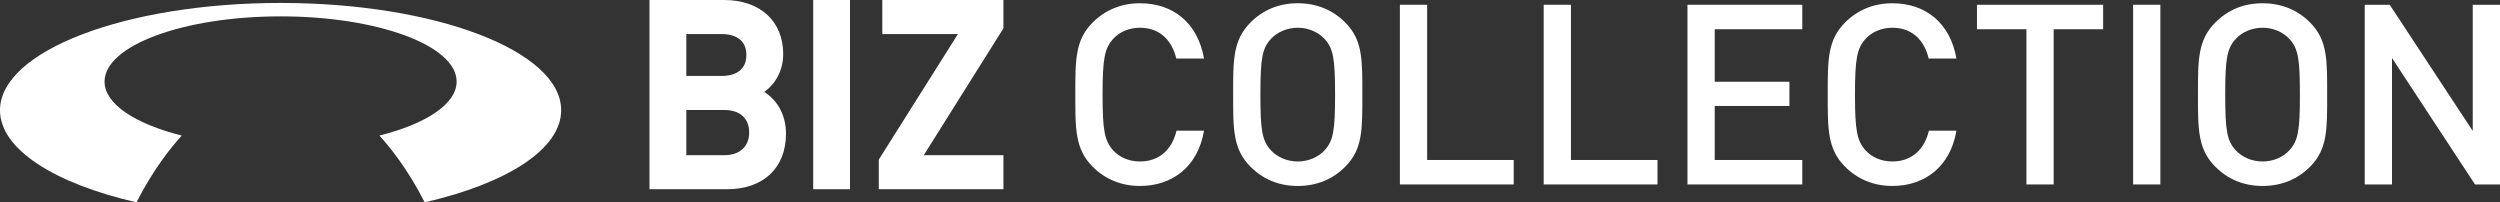 <?xml version="1.0" encoding="utf-8"?>
<!-- Generator: Adobe Illustrator 27.6.1, SVG Export Plug-In . SVG Version: 6.00 Build 0)  -->
<svg version="1.1" id="Layer_1" xmlns="http://www.w3.org/2000/svg" xmlns:xlink="http://www.w3.org/1999/xlink" x="0px" y="0px"
	 width="732.978px" height="59.324px" viewBox="0 0 732.978 59.324" style="enable-background:new 0 0 732.978 59.324;"
	 xml:space="preserve">
<rect x="0" y="0" width="732.978" height="59.324" fill="#333333" stroke="none"/>
<style type="text/css">
	.st0{fill:#FFFFFF;}
</style>
<g>
	<path class="st0" d="M82.27,0.863C36.837,0.863,0,14.942,0,32.32c0,11.472,16.053,21.507,40.021,27.003
		c4.879-9.668,10.296-16.317,13.266-19.576c-13.657-3.439-22.633-9.243-22.633-15.827c0-10.562,23.108-19.123,51.617-19.123
		c28.506,0,51.611,8.561,51.611,19.123c0,6.583-8.976,12.388-22.64,15.827c2.974,3.259,8.39,9.907,13.269,19.576
		c23.971-5.497,40.018-15.532,40.018-27.003C164.529,14.942,127.698,0.863,82.27,0.863"/>
	<g>
		<path class="st0" d="M224.091,26.954c3.023-2.166,5.54-6.031,5.54-11.124c0-9.616-6.794-15.829-17.31-15.829h-21.895v55.478
			h22.708c10.677,0,17.31-6.232,17.31-16.27C230.445,33.944,228.114,29.53,224.091,26.954z M211.657,22.27h-10.435V9.979h10.435
			c2.16,0,7.179,0.599,7.179,6.146C218.836,21.671,213.818,22.27,211.657,22.27z M201.222,32.249h11.174
			c4.544,0,7.257,2.461,7.257,6.586c0,4.113-2.781,6.667-7.257,6.667h-11.174V32.249z"/>
		<rect x="238.422" class="st0" width="10.792" height="55.478"/>
		<polygon class="st0" points="294.194,0 258.687,0 258.687,9.979 280.86,9.979 257.653,46.793 257.653,55.478 294.194,55.478 
			294.194,45.502 270.838,45.502 294.194,8.312 		"/>
	</g>
	<path class="st0" d="M334.215,54.522c-5.475,0-10.211-1.999-13.837-5.624c-5.177-5.177-5.103-11.025-5.103-21.156
		c0-10.137-0.075-15.985,5.103-21.162c3.626-3.625,8.362-5.624,13.837-5.624c9.69,0,16.941,5.699,18.791,16.202h-8.135
		c-1.26-5.326-4.811-9.026-10.656-9.026c-3.107,0-5.919,1.186-7.769,3.181c-2.592,2.815-3.182,5.845-3.182,16.429
		c0,10.578,0.59,13.607,3.182,16.426c1.85,1.996,4.662,3.178,7.769,3.178c5.845,0,9.47-3.7,10.727-9.026h8.064
		C351.231,48.826,343.757,54.522,334.215,54.522"/>
	<path class="st0" d="M394.393,48.898c-3.625,3.626-8.281,5.624-13.905,5.624c-5.624,0-10.212-1.999-13.837-5.624
		c-5.177-5.177-5.106-11.025-5.106-21.156c0-10.137-0.072-15.985,5.106-21.162c3.625-3.625,8.213-5.624,13.837-5.624
		c5.624,0,10.28,1.999,13.905,5.624c5.18,5.177,5.034,11.025,5.034,21.162C399.427,37.873,399.573,43.721,394.393,48.898
		 M388.328,11.388c-1.85-1.996-4.736-3.256-7.84-3.256c-3.11,0-5.993,1.26-7.846,3.256c-2.589,2.812-3.104,5.77-3.104,16.354
		c0,10.578,0.515,13.539,3.104,16.348c1.853,1.996,4.736,3.256,7.846,3.256c3.104,0,5.991-1.26,7.84-3.256
		c2.589-2.809,3.107-5.77,3.107-16.348C391.435,17.158,390.916,14.2,388.328,11.388"/>
	<polygon class="st0" points="410.433,54.078 410.433,1.4 418.426,1.4 418.426,46.905 443.806,46.905 443.806,54.078 	"/>
	<polygon class="st0" points="452.596,54.078 452.596,1.4 460.585,1.4 460.585,46.905 485.962,46.905 485.962,54.078 	"/>
	<polygon class="st0" points="494.752,54.078 494.752,1.4 528.416,1.4 528.416,8.576 502.742,8.576 502.742,23.968 524.642,23.968 
		524.642,31.069 502.742,31.069 502.742,46.905 528.416,46.905 528.416,54.078 	"/>
	<path class="st0" d="M554.812,54.522c-5.475,0-10.208-1.999-13.834-5.624c-5.18-5.177-5.106-11.025-5.106-21.156
		c0-10.137-0.074-15.985,5.106-21.162c3.625-3.625,8.358-5.624,13.834-5.624c9.696,0,16.947,5.699,18.797,16.202h-8.138
		c-1.26-5.326-4.811-9.026-10.659-9.026c-3.107,0-5.916,1.186-7.766,3.181c-2.592,2.815-3.181,5.845-3.181,16.429
		c0,10.578,0.59,13.607,3.181,16.426c1.85,1.996,4.659,3.178,7.766,3.178c5.848,0,9.473-3.7,10.727-9.026h8.07
		C571.833,48.826,564.359,54.522,554.812,54.522"/>
	<polygon class="st0" points="602.12,8.576 602.12,54.078 594.131,54.078 594.131,8.576 579.63,8.576 579.63,1.403 616.622,1.403 
		616.622,8.576 	"/>
	<rect x="625.411" y="1.4" class="st0" width="7.989" height="52.678"/>
	<path class="st0" d="M677.274,48.898c-3.625,3.626-8.287,5.624-13.908,5.624c-5.624,0-10.212-1.999-13.837-5.624
		c-5.18-5.177-5.103-11.025-5.103-21.156c0-10.137-0.078-15.985,5.103-21.162c3.625-3.625,8.213-5.624,13.837-5.624
		c5.621,0,10.283,1.999,13.908,5.624c5.177,5.177,5.028,11.025,5.028,21.162C682.302,37.873,682.451,43.721,677.274,48.898
		 M671.206,11.388c-1.85-1.996-4.734-3.256-7.84-3.256c-3.11,0-5.996,1.26-7.844,3.256c-2.592,2.812-3.11,5.77-3.11,16.354
		c0,10.578,0.518,13.539,3.11,16.348c1.847,1.996,4.734,3.256,7.844,3.256c3.107,0,5.991-1.26,7.84-3.256
		c2.588-2.809,3.11-5.77,3.11-16.348C674.316,17.158,673.794,14.2,671.206,11.388"/>
	<polygon class="st0" points="725.653,54.078 701.313,17.009 701.313,54.078 693.32,54.078 693.32,1.4 700.646,1.4 724.986,38.394 
		724.986,1.4 732.978,1.4 732.978,54.078 	"/>
</g>
</svg>
